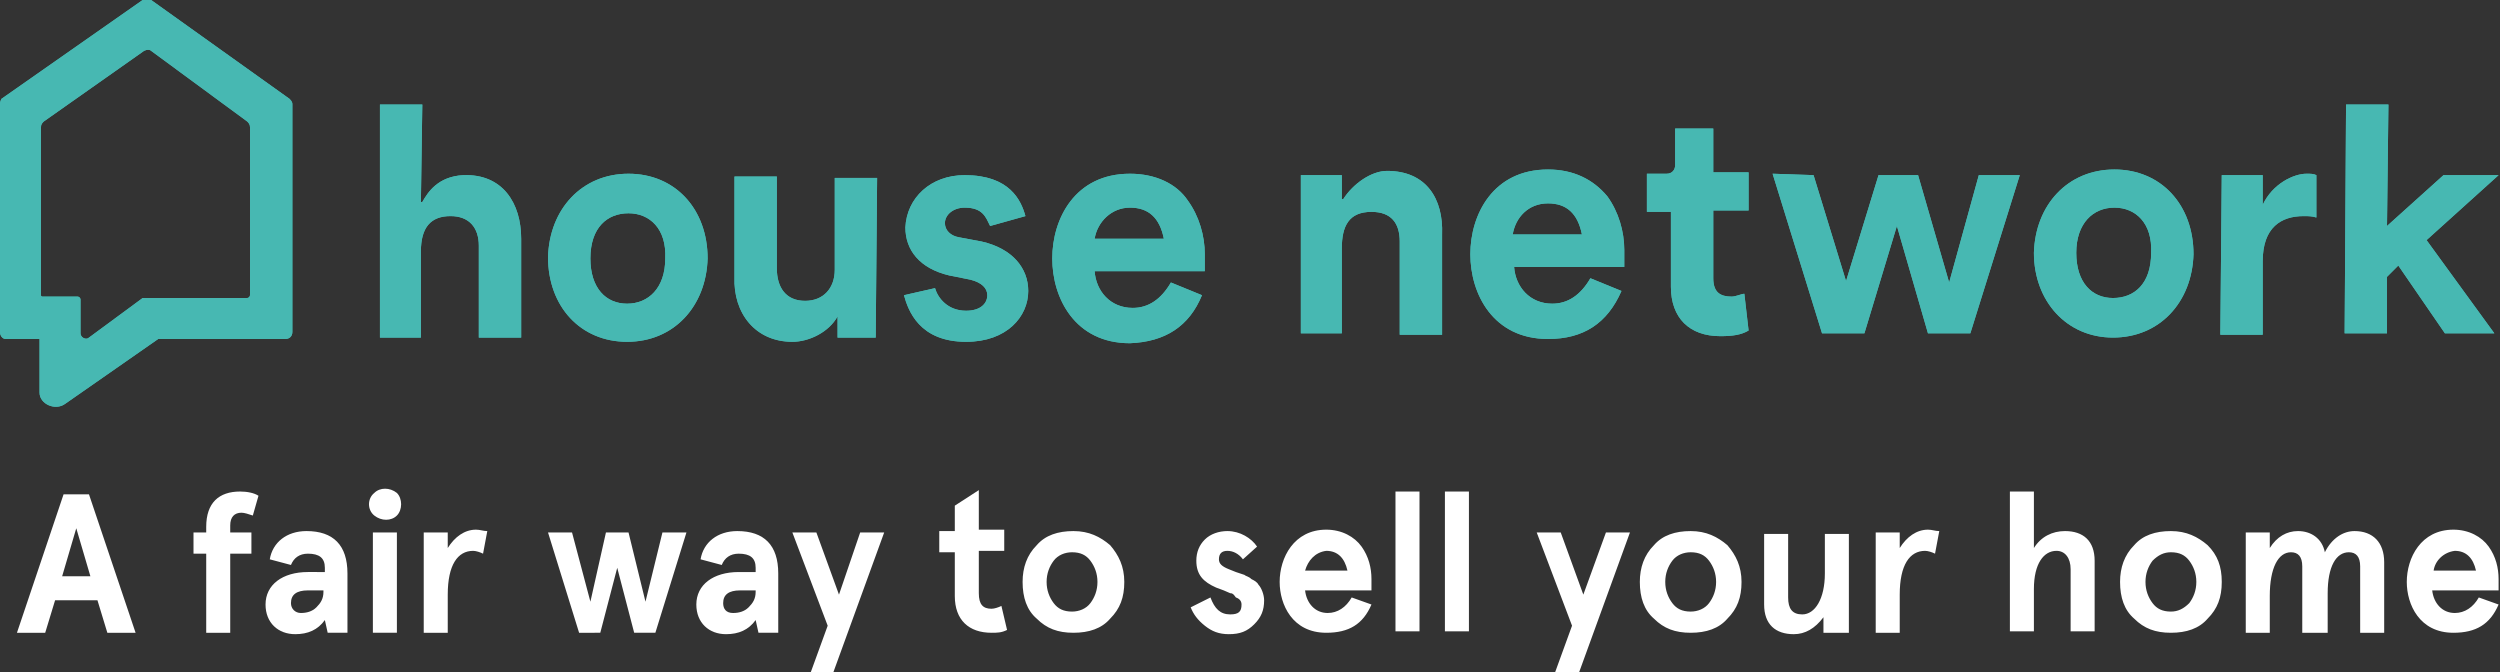 <svg id="Layer_1" xmlns="http://www.w3.org/2000/svg" viewBox="0 0 177 47.6"><rect x="0" y="0" width="177" height="47.6" fill="#333333" stroke="none"/><style>.st0{fill:#47b8b2}.st1{fill:#fff}</style><path class="st0" d="M29.8 23.9v-6.1c0-1.7.7-2.5 2.1-2.5 1.3 0 2 .8 2 2.1v6.5h3v-7c0-2.5-1.3-4.6-4.1-4.5-1.8.1-2.5 1.2-2.9 1.9h-.1l.1-6.9h-3v16.5h2.9z"/><path class="st0" d="M29.8 23.9v-6.1c0-1.7.7-2.5 2.1-2.5 1.3 0 2 .8 2 2.1v6.5h3v-7c0-2.5-1.3-4.6-4.1-4.5-1.8.1-2.5 1.2-2.9 1.9h-.1l.1-6.9h-3v16.5h2.9zm14.7-8.8c1.5 0 2.7 1.1 2.6 3.2 0 2.1-1.2 3.2-2.7 3.2-1.5 0-2.6-1.1-2.6-3.2 0-2.2 1.2-3.2 2.7-3.2m-.1 9.1c3.3 0 5.6-2.5 5.7-5.9 0-3.5-2.3-6-5.6-6s-5.6 2.5-5.7 5.9c0 3.5 2.3 6 5.6 6"/><path class="st0" d="M44.5 15.1c1.5 0 2.7 1.1 2.6 3.2 0 2.1-1.2 3.2-2.7 3.2-1.5 0-2.6-1.1-2.6-3.2 0-2.2 1.2-3.2 2.7-3.2m-.1 9.1c3.3 0 5.6-2.5 5.7-5.9 0-3.5-2.3-6-5.6-6s-5.6 2.5-5.7 5.9c0 3.5 2.3 6 5.6 6m11.7 0c1.2 0 2.6-.7 3.2-1.8v1.5H62l.1-11.3h-3v6.5c0 1.3-.8 2.2-2.1 2.2-1.4 0-2-1-2-2.3v-6.5h-3v7.1c-.1 2.6 1.5 4.6 4.1 4.6"/><path class="st0" d="M56.1 24.2c1.2 0 2.6-.7 3.2-1.8v1.5H62l.1-11.3h-3v6.5c0 1.3-.8 2.2-2.1 2.2-1.4 0-2-1-2-2.3v-6.5h-3v7.1c-.1 2.6 1.5 4.6 4.1 4.6m16.7-3.6c0-1.6-1.1-3-3.3-3.5l-1.6-.3c-.6-.1-1-.5-1-1 0-.6.6-1.1 1.4-1.1 1.3 0 1.5.7 1.8 1.3l2.5-.7c-.3-1.1-1.1-2.9-4.3-2.9-2.4 0-4.1 1.6-4.2 3.7 0 1.6 1 2.9 3.1 3.4l1.5.3c.8.2 1.2.6 1.2 1.1 0 .6-.5 1.1-1.5 1.1-1.3 0-2-.9-2.2-1.6l-2.2.5c.3 1.1 1.1 3.3 4.4 3.3 2.9 0 4.4-1.8 4.4-3.6"/><path class="st0" d="M72.8 20.6c0-1.6-1.1-3-3.3-3.5l-1.6-.3c-.6-.1-1-.5-1-1 0-.6.6-1.1 1.4-1.1 1.3 0 1.5.7 1.8 1.3l2.5-.7c-.3-1.1-1.1-2.9-4.3-2.9-2.4 0-4.1 1.6-4.2 3.7 0 1.6 1 2.9 3.1 3.4l1.5.3c.8.2 1.2.6 1.2 1.1 0 .6-.5 1.1-1.5 1.1-1.3 0-2-.9-2.2-1.6l-2.2.5c.3 1.1 1.1 3.3 4.4 3.3 2.9 0 4.4-1.8 4.4-3.6m25.4-8.5c-1.1 0-2.4.9-3.1 2H95v-1.7h-2.9v11.2H95v-6c0-1.6.5-2.6 2.1-2.6 1.4 0 2 .8 2 2.1v6.6h3v-7.1c.1-2.5-1.1-4.5-3.9-4.5"/><path class="st0" d="M98.2 12.1c-1.1 0-2.4.9-3.1 2H95v-1.7h-2.9v11.2H95v-6c0-1.6.5-2.6 2.1-2.6 1.4 0 2 .8 2 2.1v6.6h3v-7.1c.1-2.5-1.1-4.5-3.9-4.5m23.1-3h-2.7v2.6c0 .3-.2.6-.6.6h-1.4V15h1.7v5.3c0 2.2 1.3 3.5 3.5 3.5.9 0 1.5-.1 2-.4l-.3-2.6c-.2 0-.6.2-.9.2-.8 0-1.3-.3-1.3-1.3v-4.8h2.5v-2.7h-2.5V9.1z"/><path class="st0" d="M121.3 9.1h-2.7v2.6c0 .3-.2.6-.6.6h-1.4V15h1.7v5.3c0 2.2 1.3 3.5 3.5 3.5.9 0 1.5-.1 2-.4l-.3-2.6c-.2 0-.6.2-.9.2-.8 0-1.3-.3-1.3-1.3v-4.8h2.5v-2.7h-2.5V9.1zM138 20l-2.2-7.6H133l-2.3 7.5-2.3-7.5-2.9-.1 3.5 11.3h3l2.3-7.6 2.2 7.6h3l3.5-11.2h-2.9z"/><path class="st0" d="M138 20l-2.2-7.6H133l-2.3 7.5-2.3-7.5-2.9-.1 3.5 11.3h3l2.3-7.6 2.2 7.6h3l3.5-11.2h-2.9zm11.6 1.1c-1.5 0-2.6-1.1-2.6-3.2s1.2-3.2 2.7-3.2c1.5 0 2.7 1.1 2.6 3.2 0 2.2-1.2 3.2-2.7 3.2m.1-9.1c-3.3 0-5.6 2.5-5.7 5.9 0 3.4 2.3 6 5.6 6s5.6-2.5 5.7-5.9c0-3.5-2.3-6-5.6-6"/><path class="st0" d="M149.6 21.1c-1.5 0-2.6-1.1-2.6-3.2s1.2-3.2 2.7-3.2c1.5 0 2.7 1.1 2.6 3.2 0 2.2-1.2 3.2-2.7 3.2m.1-9.1c-3.3 0-5.6 2.5-5.7 5.9 0 3.4 2.3 6 5.6 6s5.6-2.5 5.7-5.9c0-3.5-2.3-6-5.6-6m10.5 2.5v-2.1h-2.9l-.1 11.3h3v-5.2c0-2.4 1.3-3.2 2.9-3.2.3 0 .6 0 .9.1v-3c-.2-.1-.4-.1-.7-.1-.9 0-2.4.7-3.1 2.2"/><path class="st0" d="M160.2 14.5v-2.1h-2.9l-.1 11.3h3v-5.2c0-2.4 1.3-3.2 2.9-3.2.3 0 .6 0 .9.1v-3c-.2-.1-.4-.1-.7-.1-.9 0-2.4.7-3.1 2.2m5.8 9.1h3v-4l.8-.8 3.3 4.8h3.5l-4.8-6.6 5.1-4.6H173l-4 3.6.1-8.6h-3z"/><path class="st0" d="M166 23.6h3v-4l.8-.8 3.3 4.8h3.5l-4.8-6.6 5.1-4.6H173l-4 3.6.1-8.6h-3zM80 14.7c1.3 0 2.1.7 2.4 2.2h-4.9c.2-1.2 1.2-2.2 2.5-2.2m5.1 6.2l-2.2-.9c-.7 1.2-1.6 1.8-2.7 1.8-1.6 0-2.6-1.2-2.7-2.6h7.8V18c0-1.3-.4-2.7-1.2-3.8-.8-1.2-2.3-1.9-4.1-1.9-3.9 0-5.5 3.2-5.5 6s1.6 6 5.5 6c2.5-.1 4.2-1.2 5.1-3.4"/><path class="st0" d="M80 14.7c1.3 0 2.1.7 2.4 2.2h-4.9c.2-1.2 1.2-2.2 2.5-2.2m5.1 6.2l-2.2-.9c-.7 1.2-1.6 1.8-2.7 1.8-1.6 0-2.6-1.2-2.7-2.6h7.8V18c0-1.3-.4-2.7-1.2-3.8-.8-1.2-2.3-1.9-4.1-1.9-3.9 0-5.5 3.2-5.5 6s1.6 6 5.5 6c2.5-.1 4.2-1.2 5.1-3.4m22-4.3c.2-1.2 1.1-2.2 2.5-2.2 1.3 0 2.1.7 2.4 2.2h-4.9zm2.5-4.6c-3.9 0-5.5 3.2-5.5 6s1.6 6 5.5 6c2.5 0 4.2-1.1 5.2-3.4l-2.2-.9c-.7 1.2-1.6 1.8-2.7 1.8-1.6 0-2.6-1.2-2.7-2.6h7.8v-1.2c0-1.3-.4-2.7-1.2-3.8-1-1.2-2.4-1.9-4.2-1.9"/><path class="st0" d="M107.1 16.6c.2-1.2 1.1-2.2 2.5-2.2 1.3 0 2.1.7 2.4 2.2h-4.9zm2.5-4.6c-3.9 0-5.5 3.2-5.5 6s1.6 6 5.5 6c2.5 0 4.2-1.1 5.2-3.4l-2.2-.9c-.7 1.2-1.6 1.8-2.7 1.8-1.6 0-2.6-1.2-2.7-2.6h7.8v-1.2c0-1.3-.4-2.7-1.2-3.8-1-1.2-2.4-1.9-4.2-1.9m-91.9 8.9c0 .1-.1.2-.2.2h-7.4l-3.8 2.8c-.2.2-.6 0-.6-.3v-2.4c0-.1-.1-.2-.2-.2H3c-.1 0-.1-.1-.1-.1V9c0-.2.1-.3.2-.4l7.1-5c.2-.1.4-.1.5 0l6.8 5c.1.1.2.2.2.4v11.9zm3 2.6V7.4c0-.1 0-.2-.2-.4l-9.8-7c-.1-.1-.4-.1-.6 0L.1 7c-.1.2-.1.3-.1.4v16.1c0 .3.2.5.4.5h2.4v3.8c0 .8 1.1 1.3 1.8.8l6.6-4.6h9c.3 0 .5-.2.5-.5"/><path class="st0" d="M17.7 20.9c0 .1-.1.2-.2.2h-7.4l-3.8 2.8c-.2.2-.6 0-.6-.3v-2.4c0-.1-.1-.2-.2-.2H3c-.1 0-.1-.1-.1-.1V9c0-.2.1-.3.2-.4l7.1-5c.2-.1.4-.1.5 0l6.8 5c.1.1.2.2.2.4v11.9zm3 2.6V7.4c0-.1 0-.2-.2-.4l-9.8-7c-.1-.1-.4-.1-.6 0L.1 7c-.1.2-.1.3-.1.4v16.1c0 .3.2.5.4.5h2.4v3.8c0 .8 1.1 1.3 1.8.8l6.6-4.6h9c.3 0 .5-.2.5-.5"/><path class="st1" d="M5.4 37.4l-1 3.4h2l-1-3.4zm2.2 7.4l-.7-2.3h-3l-.7 2.3h-2L4.5 35h1.8l3.3 9.8h-2zM13.7 39.2v-1.5h.9v-.4c0-1.7.9-2.5 2.4-2.5.5 0 1 .1 1.3.3l-.4 1.4c-.3-.1-.6-.2-.8-.2-.5 0-.8.3-.8.9v.5h1.5v1.5h-1.5v5.6h-1.7v-5.6h-.9zm7.6 4.2c.4 0 .8-.1 1.1-.4.3-.3.5-.6.5-1.1v-.1h-1.1c-.8 0-1.2.3-1.2.9 0 .4.3.7.7.7m-2.2-3.8c.2-1.2 1.2-2 2.6-2 1.9 0 2.9 1 2.9 3v4.2h-1.4l-.2-.9c-.5.7-1.2 1-2.1 1-1.2 0-2.1-.8-2.1-2.1 0-1.4 1.2-2.3 3-2.3H23v-.3c0-.7-.4-1-1.2-1-.6 0-1 .3-1.2.8l-1.5-.4zm7.3-1.9h1.7v7.1h-1.7v-7.1zm.1-2.8c.4-.4 1.1-.4 1.6 0 .4.4.4 1.2 0 1.6-.4.4-1.1.4-1.6 0s-.5-1.2 0-1.6m5.3 9.9H30v-7.1h1.7v1.1c.5-.8 1.2-1.3 2-1.3.3 0 .5.1.8.1l-.3 1.6c-.2-.1-.5-.2-.7-.2-1.1 0-1.8 1-1.8 3.1v2.7zM46.9 37.7h1.7l-2.2 7.1h-1.5l-1.2-4.6-1.2 4.6H41l-2.2-7.1h1.7l1.3 4.9 1.1-4.9h1.6l1.2 4.9zM51.9 43.4c.4 0 .8-.1 1.1-.4.3-.3.5-.6.5-1.1v-.1h-1.1c-.8 0-1.2.3-1.2.9 0 .4.2.7.7.7m-2.3-3.8c.2-1.2 1.2-2 2.6-2 1.9 0 2.9 1 2.9 3v4.2h-1.4l-.2-.9c-.5.7-1.2 1-2.1 1-1.2 0-2.1-.8-2.1-2.1 0-1.4 1.2-2.3 3-2.3h1.2v-.3c0-.7-.4-1-1.2-1-.6 0-1 .3-1.2.8l-1.5-.4zM60.9 37.7l-1.5 4.4-1.6-4.4h-1.7l2.5 6.6-1.2 3.3H59l3.6-9.9z"/><g><path class="st1" d="M71.3 44.6c-.4.2-.7.2-1.1.2-1.6 0-2.6-.9-2.6-2.6v-3.1h-1.1v-1.5h1.1v-1.8l1.7-1.1v2.8h1.8V39h-1.8v3c0 .8.3 1.1.9 1.1.2 0 .5-.1.7-.2l.4 1.7zm2.8-3.4c0 .6.2 1.1.5 1.5.3.4.7.6 1.3.6.5 0 1-.2 1.3-.6.3-.4.5-.9.5-1.5s-.2-1.1-.5-1.5c-.3-.4-.7-.6-1.3-.6-.5 0-1 .2-1.3.6-.3.4-.5.9-.5 1.5m-1.7 0c0-1 .3-1.9 1-2.6.6-.7 1.5-1 2.6-1s1.9.4 2.6 1c.6.7 1 1.5 1 2.6s-.3 1.9-1 2.6c-.6.7-1.5 1-2.6 1s-1.9-.3-2.6-1c-.7-.6-1-1.5-1-2.6M89 38.7l-1 .9c-.3-.4-.7-.6-1.1-.6-.4 0-.6.2-.6.6 0 .3.2.5.7.7l.5.2.6.2c.1.1.3.1.5.3.2.1.4.2.5.4.2.2.4.7.4 1.1 0 .7-.2 1.2-.7 1.7-.5.5-1 .7-1.8.7-.7 0-1.2-.2-1.7-.6-.5-.4-.8-.8-1-1.3l1.4-.7c.3.8.7 1.2 1.4 1.2.6 0 .8-.2.8-.7 0-.2-.1-.4-.4-.5-.2-.3-.3-.3-.4-.3-.2-.1-.7-.3-1-.4-.9-.4-1.4-.9-1.4-1.9 0-.6.2-1.1.6-1.5.4-.4 1-.6 1.6-.6.9 0 1.7.5 2.1 1.1m3.4 1.7h3c-.2-.9-.7-1.4-1.5-1.4-.8.1-1.3.7-1.5 1.4m4.8 1.4h-4.8c.1.9.7 1.6 1.6 1.6.7 0 1.3-.4 1.7-1.1l1.4.5c-.6 1.4-1.6 2-3.2 2-2.4 0-3.3-2-3.3-3.6 0-1.7 1-3.7 3.3-3.7 1.1 0 2 .5 2.5 1.2s.7 1.5.7 2.3v.8z"/></g><path class="st1" d="M98.8 34.8h1.7v9.9h-1.7zm3.5 0h1.7v9.9h-1.7zm11.4 2.9l-1.6 4.4-1.6-4.4h-1.7l2.5 6.6-1.2 3.3h1.7l3.6-9.9z"/><g><path class="st1" d="M117.9 41.2c0 .6.2 1.1.5 1.5.3.4.7.6 1.3.6.5 0 1-.2 1.3-.6.3-.4.5-.9.5-1.5s-.2-1.1-.5-1.5c-.3-.4-.7-.6-1.3-.6-.5 0-1 .2-1.3.6-.3.4-.5.9-.5 1.5m-1.8 0c0-1 .3-1.9 1-2.6.6-.7 1.5-1 2.6-1s1.9.4 2.6 1c.6.7 1 1.5 1 2.6s-.3 1.9-1 2.6c-.6.7-1.5 1-2.6 1s-1.9-.3-2.6-1c-.7-.6-1-1.5-1-2.6m14.7 3.6h-1.7v-1.1c-.6.8-1.3 1.2-2.1 1.2-1.3 0-2.1-.7-2.1-2.1v-5h1.7v4.5c0 .8.3 1.2 1 1.2.9 0 1.6-1.1 1.6-2.9v-2.8h1.7v7zm3.7 0h-1.7v-7.1h1.7v1.1c.5-.8 1.2-1.3 2-1.3.3 0 .5.1.8.1l-.3 1.6c-.2-.1-.5-.2-.7-.2-1.1 0-1.8 1-1.8 3.1v2.7zm7.8-10h1.7v4c.5-.8 1.3-1.2 2.2-1.2 1.3 0 2.1.7 2.1 2.1v5h-1.7v-4.4c0-.8-.4-1.3-1-1.3-.9 0-1.6.9-1.6 2.7v3h-1.7v-9.9zm9.6 6.4c0 .6.2 1.1.5 1.5.3.4.7.6 1.3.6.5 0 .9-.2 1.3-.6.3-.4.5-.9.5-1.5s-.2-1.1-.5-1.5c-.3-.4-.7-.6-1.3-.6-.5 0-.9.2-1.3.6-.3.4-.5.9-.5 1.5m-1.8 0c0-1 .3-1.9 1-2.6.6-.7 1.5-1 2.6-1s1.9.4 2.6 1c.7.7 1 1.5 1 2.6s-.3 1.9-1 2.6c-.6.7-1.5 1-2.6 1s-1.9-.3-2.6-1c-.7-.6-1-1.5-1-2.6m14.6 3.6H163v-4.7c0-.7-.3-1-.8-1-.9 0-1.5 1.1-1.5 3.1v2.6H159v-7.1h1.7v1.1c.5-.8 1.2-1.2 2-1.2.9 0 1.7.5 1.9 1.5.5-1 1.3-1.5 2.1-1.5 1.3 0 2.1.8 2.1 2.2v5h-1.7v-4.7c0-.7-.3-1-.8-1-.9 0-1.5 1-1.5 2.9v2.8zm7.6-4.4h3c-.2-.9-.7-1.4-1.5-1.4-.8.1-1.4.7-1.5 1.4m4.7 1.4h-4.8c.1.9.7 1.6 1.6 1.6.7 0 1.3-.4 1.7-1.1l1.4.5c-.6 1.4-1.6 2-3.2 2-2.4 0-3.3-2-3.3-3.6 0-1.7 1-3.7 3.3-3.7 1.1 0 2 .5 2.5 1.2s.7 1.5.7 2.3v.8z"/></g></svg>